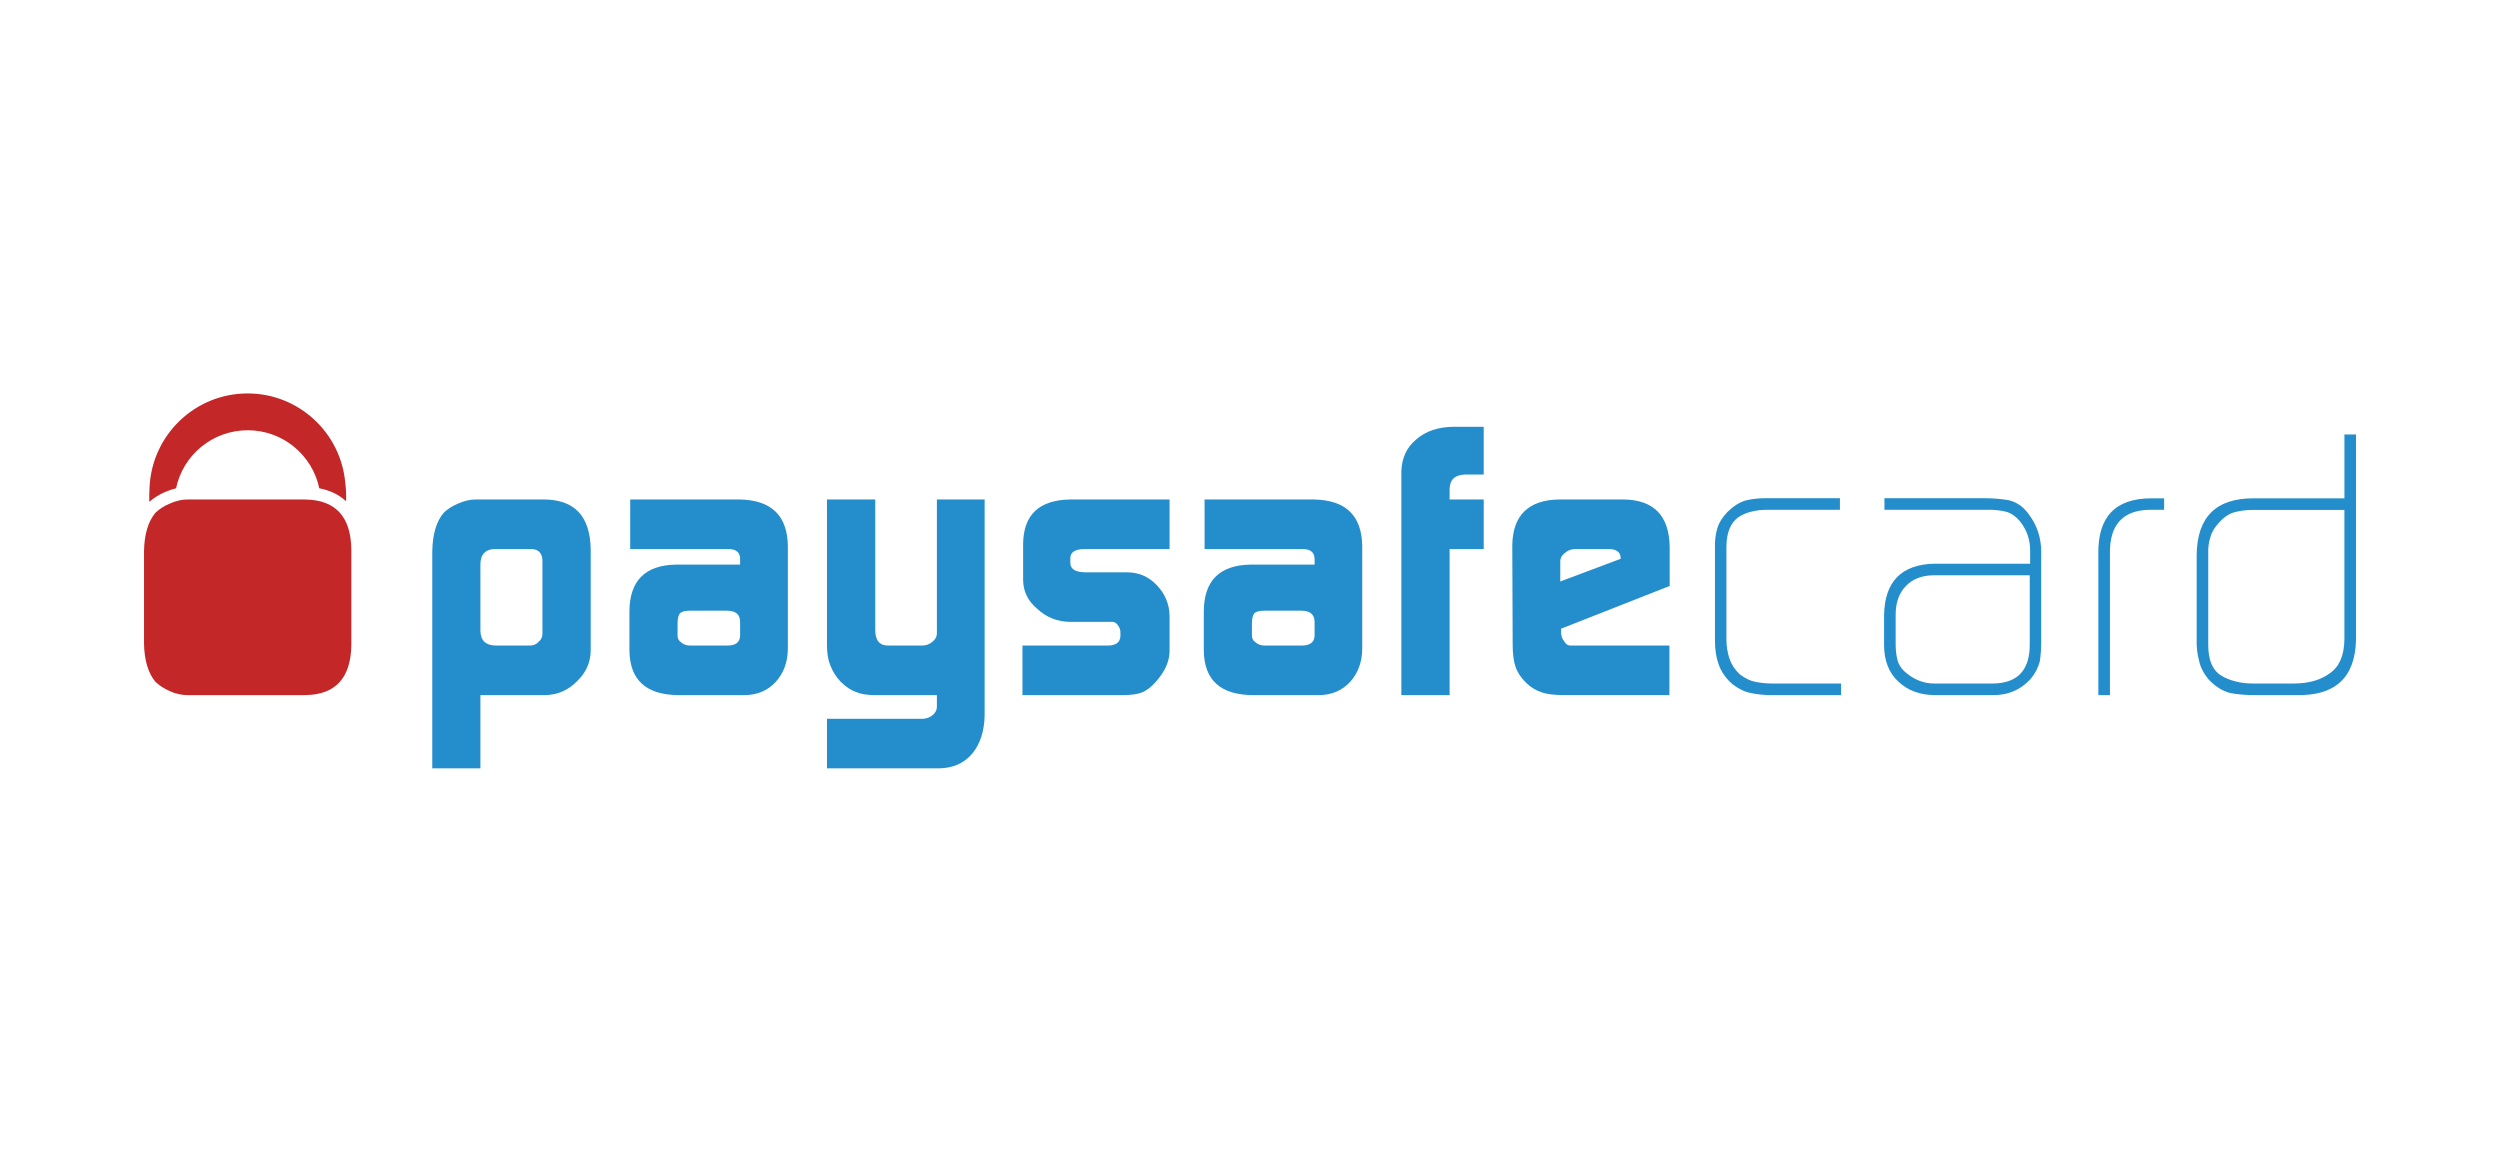 <?xml version="1.0" encoding="UTF-8"?>
<!DOCTYPE svg PUBLIC "-//W3C//DTD SVG 1.1//EN" "http://www.w3.org/Graphics/SVG/1.1/DTD/svg11.dtd">
<!-- Creator: CorelDRAW 2018 (64-Bit) -->
<svg xmlns="http://www.w3.org/2000/svg" xml:space="preserve" width="170px" height="79px" version="1.1" style="shape-rendering:geometricPrecision; text-rendering:geometricPrecision; image-rendering:optimizeQuality; fill-rule:evenodd; clip-rule:evenodd"
viewBox="0 0 760745.6 353194.5"
 xmlns:xlink="http://www.w3.org/1999/xlink">
 <defs>
  <style type="text/css">
   <![CDATA[
    .fil0 {fill:none}
    .fil1 {fill:#248ECC;fill-rule:nonzero}
    .fil2 {fill:#C32728;fill-rule:nonzero}
   ]]>
  </style>
 </defs>
 <g id="Layer_x0020_1">
  <g id="_1843285852288">
   <rect class="fil0" x="0.2" y="1.8" width="760745.3" height="353193.6"/>
   <g id="_2317490414352">
    <path class="fil1" d="M165066.2 170508.7c-40.5,-2309.4 -1175.9,-3523.9 -3289.8,-3601.4l-11436.1 0c-2701.9,158.4 -4073.1,1644.1 -4150.5,4425.2l0 20520.4c77.4,2899 1603.5,4345.9 4618.8,4425.1l10455.5 0c1096.6,0 1997.9,-390.8 2701.9,-1212.8 744.6,-626.6 1096.6,-1409.9 1096.6,-2388.6l0 -22164.4 3.6 -3.5zm-33523 -2899c79.2,-5129.3 1212.8,-9045.7 3446.4,-11708.9 1135.4,-1137.1 2622.7,-2075.3 4386.5,-2819.8 1841.1,-823.8 3601.3,-1253.3 5324.6,-1253.3l20951.6 0c9242.8,79.2 13940.8,5131 14099.2,15194l0 30896.8c-79.2,3564.4 -1450.4,6657.1 -4191,9242.8 -2663.2,2701.9 -5835.1,4111.8 -9556.2,4191.1l-19814.5 0 0 22282.3 -14646.6 0 0 -66026.8 0 1.8z"/>
    <path class="fil1" d="M206184.4 193301.5c0,859 390.8,1564.8 1174.1,2075.3 705.8,586.1 1566.5,899.4 2663.1,899.4l11279.4 0c2545.2,0 3837.2,-978.6 3916.4,-2974.7l0 -4191c0,-2311.2 -1330.7,-3446.5 -4032.6,-3446.5l-11161.4 0c-1448.6,0 -2467.8,234.1 -3015.2,704.1 -547.4,547.4 -822,1605.3 -822,3212.4l0 3721 -1.8 0zm19031.3 -23144.8c79.2,-2270.7 -1212.8,-3328.6 -3918.2,-3249.4l-29527.4 0 0 -15077.8 33248.4 0c9674.1,158.4 14567.4,4856.4 14724.1,14099.2l0 31486.4c-77.5,3993.9 -1292,7245 -3640.1,9867.7 -2467.8,2701.9 -5678.4,4073.1 -9594.8,4073.1l-20089.2 0c-9751.5,-79.2 -14725.8,-4543.1 -14880.7,-13433.9l0 -12138.3c79.2,-9281.5 4815.9,-13981.3 14174.9,-14137.9l19503 0 0 -1489.1z"/>
    <path class="fil1" d="M280903.1 218560.4c1175.8,-79.2 2193.2,-471.8 3015.2,-1214.6 783.3,-704.1 1175.8,-1527.8 1175.8,-2427.3l0 -3564.4 -18758.4 0c-2467.8,0 -4425.2,-313.3 -5875.6,-939.9 -1527.8,-547.5 -3092.6,-1605.3 -4618.7,-3094.5 -1489.2,-1603.5 -2508.3,-3249.3 -3173.7,-5011.3 -665.3,-1564.8 -1017.4,-3601.3 -1017.4,-6030.4l0 -44448.5 14685.4 0 0 39671.3c0,3212.4 1292,4777.2 3916.4,4777.2l10339.4 0c1253.3,0 2309.4,-390.8 3212.4,-1212.8 860.7,-705.8 1292,-1527.8 1292,-2506.5l0 -40729.2 14526.9 0 0 65595.5c-77.4,4856.4 -1330.7,8732.4 -3719.3,11670.2 -2467.8,2936 -5796.3,4465.6 -10026.1,4543l-34227.1 0 0 -15076.1 29252.8 0 0 -1.7z"/>
    <path class="fil1" d="M311136.3 196276.2l26119.6 0c2388.5,-79.2 3601.3,-1017.3 3680.5,-2858.5l0 -1371.2c0,-392.5 -117.9,-823.8 -352,-1292 -587.9,-1137.1 -1292,-1684.5 -2154.5,-1684.5l-12923.4 0c-3839,-77.5 -7127,-1409.9 -9867.7,-3953.4 -2821.6,-2349.9 -4231.5,-5248.9 -4307.2,-8656.7l0 -11238.8c156.7,-8771.1 4895.2,-13235 14292.9,-13393.4l30271.9 0 0 15077.9 -25651.4 0c-3015.2,0 -4543.1,899.4 -4543.1,2740.6l0 1489.1c0,1879.9 1564.8,2860.4 4659.3,2860.4l12882.8 0c3446.5,77.4 6382.5,1369.4 8811.6,3953.4 2467.8,2583.9 3759.8,5678.4 3839,9242.8l0 10966c-79.2,3092.7 -1489.1,6187.1 -4268.5,9241 -1330.7,1527.9 -2701.9,2547.1 -4073.1,3133.2 -1409.9,547.4 -3328.5,823.8 -5794.6,823.8l-30623.9 0 0 -15077.9 1.8 -1.8z"/>
    <path class="fil1" d="M380959.8 193301.5c0,859 392.6,1564.8 1212.8,2075.3 665.4,586.1 1566.6,899.4 2622.7,899.4l11279.4 0c2547,0 3877.7,-978.6 3953.4,-2974.7l0 -4191c0,-2311.2 -1369.5,-3446.5 -4071.4,-3446.5l-11161.4 0c-1448.6,0 -2467.8,234.1 -3015.2,704.1 -547.4,547.4 -822,1605.3 -822,3212.4l0 3721 1.7 0zm19071.8 -23144.8c38.7,-2270.7 -1253.3,-3328.6 -3955.2,-3249.4l-29529.1 0 0 -15077.8 33248.4 0c9674.1,158.4 14567.4,4856.4 14725.8,14099.2l0 31486.4c-79.2,3993.9 -1291.9,7245 -3641.8,9867.7 -2467.8,2701.9 -5676.7,4073.1 -9594.9,4073.1l-20089.1 0c-9790.2,-79.2 -14724.1,-4543.1 -14880.7,-13433.9l0 -12138.3c79.2,-9281.5 4817.6,-13981.3 14215.3,-14137.9l19503 0 0 -1489.1 -1.7 0z"/>
    <path class="fil1" d="M426425.8 143292.5c117.9,-4032.6 1605.3,-7324.2 4543,-9749.7 2860.4,-2506.6 6579.7,-3759.8 11200.2,-3839l9320.2 0 0 14528.6 -5637.9 0c-3092.7,79.3 -4698,1564.9 -4738.4,4425.2l0 3171.9 10379.9 0 0 15077.8 -10379.9 0 0 44448.6 -14685.4 0 0 -68063.4 -1.7 0z"/>
    <path class="fil1" d="M493158.4 169883.8l0 -353.8c0,-783.3 -313.3,-1448.6 -939.9,-1916.8 -665.4,-471.8 -1527.9,-705.9 -2506.6,-705.9l-10221.4 0c-1292,0 -2349.9,352.1 -3173.7,1096.6 -1017.4,705.9 -1527.8,1605.3 -1527.8,2742.4l0 6028.7 18365.9 -6891.2 3.5 0zm-18131.8 21263.2l0 938.2c0,1212.8 311.6,2154.5 938.2,2860.3 471.7,899.5 1096.6,1330.7 1918.6,1330.7l30115.3 0 0 15077.9 -32033.9 0c-2899.1,0 -5208.4,-274.6 -6813.7,-823.8 -1762,-586.1 -3328.6,-1527.8 -4698,-2858.5 -1605.3,-1566.6 -2701.9,-3212.4 -3249.3,-4856.4 -626.7,-1763.7 -901.3,-4073.1 -901.3,-6933.4l-117.9 -30154c158.4,-9084.4 4895.1,-13747.2 14254.1,-13902.1l19737.1 0c9124.9,158.5 13745.4,4972.6 13902.1,14412.6l0 11904.2 -33051.3 13000.8 0 3.5z"/>
    <path class="fil1" d="M539092.6 211354.1c-2193.2,0 -4229.8,-195.4 -6069.2,-587.9 -1918.6,-311.6 -3839,-1212.8 -5796.3,-2701.9 -2036.6,-1762 -3406,-3719.3 -4191.1,-5912.5 -783.3,-2115.8 -1175.8,-4544.8 -1175.8,-7246.7l0 -28117.5c-77.4,-2270.6 158.4,-4268.4 667.1,-6030.4 508.7,-1762 1527.9,-3446.5 3092.7,-5090.5 1802.4,-1763.7 3603.1,-2936 5521.7,-3525.7 1879.9,-470 3955.2,-704.1 6306.8,-704.1l22439.1 0 0 3524 -21930.4 0c-3877.7,0 -6933.4,823.7 -9163.6,2388.6 -2270.6,1763.7 -3446.4,4738.4 -3446.4,8969.9l0 28117.4c0,1997.9 313.3,3916.5 899.4,5755.9 626.7,1842.9 1644.1,3407.7 3133.2,4817.7 1605.3,1212.7 3173.6,1997.8 4738.4,2309.3 1605.3,313.4 3328.6,510.5 5169.7,510.5l20951.7 0 0 3525.7 -21147 0 0 -1.8z"/>
    <path class="fil1" d="M617650.2 174895.1l-29449.8 0c-3525.7,79.2 -6266.4,1175.8 -8262.4,3288.1 -2077.1,2115.7 -3094.5,5051.7 -3094.5,8772.8l0 8927.7c0,1763.7 195.4,3369 547.5,4779 392.5,1489.1 1292,2858.5 2781.1,4032.6 2545.2,2075.3 5363.3,3133.1 8419,3133.1l17857.2 0c7440.4,-79.2 11200.2,-3993.9 11200.2,-11825l0 -21108.3 1.7 0zm3485.2 20247.6c0,2270.6 -156.6,4266.7 -431.2,5989.9 -508.7,1918.7 -1448.7,3721.1 -2936,5483.1 -3094.5,3249.3 -6893,4817.6 -11436,4738.4l-17505.2 0c-4543.1,0 -8264.2,-1371.2 -11121,-4073.1 -2899,-2663.2 -4386.4,-6382.5 -4386.4,-11159.6l0 -9047.5c158.4,-10221.4 5248.9,-15470.4 15273.3,-15704.5l29175.3 0 0 -3953.4c0,-3249.3 -940,-6109.6 -2819.9,-8577.4 -1212.7,-1605.3 -2622.7,-2661.4 -4229.7,-3212.4 -1605.3,-431.2 -3446.5,-665.3 -5483,-665.3l-31799.8 0 0 -3524 30155.7 0c2781.1,0 5247.2,193.7 7517.8,586.2 1175.9,234.1 2232,705.8 3212.4,1330.7 1019.2,626.6 1957.3,1566.6 2860.3,2742.4 2701.9,3485.2 4032.6,7517.8 3953.4,12062.6l0 26982.1 0 1.8z"/>
    <path class="fil1" d="M654068.8 154960.9c-8144.5,158.4 -12177.1,4620.5 -12022.2,13393.3l0 42999.9 -3525.7 0 0 -42999.9c-156.6,-11277.6 5210.2,-16878.5 16135.8,-16878.5l3877.7 0 0 3485.2 -4465.6 0z"/>
    <path class="fil1" d="M713399.8 155001.3l-27765.4 0c-1997.8,0 -3759.8,234.2 -5403.8,624.9 -1684.5,392.5 -3328.5,1411.7 -4856.4,3094.4 -1450.4,1527.9 -2349.9,3015.3 -2742.4,4543.1 -547.4,1527.9 -742.8,3328.6 -665.3,5444.3l0 27413.4c0,4581.7 1291.9,7676.2 3993.8,9320.2 1292,783.3 2742.4,1371.2 4386.5,1762 1605.3,431.2 3405.9,626.6 5403.8,626.6l12138.3 0c4544.8,0 8264.1,-1017.4 11084,-3133.2 2860.3,-1957.3 4345.9,-5363.3 4425.1,-10221.4l0 -39472.5 1.8 -1.8zm3523.9 39710.1c-313.3,11318.1 -6343.8,16878.6 -18013.9,16642.7l-13002.6 0c-2779.3,0 -5208.4,-234.1 -7399.8,-665.3 -2232,-588 -4386.5,-1957.4 -6423,-4073.1 -1564.8,-1918.7 -2545.3,-3839 -2936,-5835.1 -547.4,-1957.3 -783.3,-4152.3 -704.1,-6579.6l0 -25572.2c156.7,-11513.5 5953,-17232.3 17426,-17153.1l27529.5 0 0 -19423.8 3525.7 0 0 62657.8 -1.8 1.7z"/>
    <path class="fil2" d="M50126.9 149597.5c1174.1,-510.4 2309.4,-901.2 3444.8,-1175.8 2115.7,-10103.5 11083.9,-17661.8 21814.1,-17661.8 10730.2,0 19657.9,7597 21771.9,17661.8 3289.8,624.9 6030.4,1957.4 8146.2,3953.4 77.4,-1957.3 0,-3798.5 -234.1,-5560.4 -1332.5,-15273.3 -14137.9,-27256.7 -29724.5,-27256.7 -16095.2,0 -29175.3,12728 -29840.6,28666.6 -79.2,1369.4 -118,2819.8 -79.2,4307.2 1371.1,-1137.1 2899,-2154.5 4697.9,-2937.8l3.5 3.5z"/>
    <path class="fil2" d="M92811.8 151829.5l-35793.7 0c-1723.2,0 -3523.9,431.2 -5363.3,1253.2 -1763.7,744.6 -3212.4,1684.5 -4386.4,2819.9 -2193.2,2663.1 -3367.3,6579.6 -3446.5,11710.6l0 27960.7c79.2,5169.7 1253.3,9047.5 3446.5,11708.9 1175.8,1137.1 2622.7,2075.2 4386.4,2860.3 1841.2,822 3640.1,1212.8 5363.3,1212.8l35793.7 0c9242.8,-79.2 13940.7,-5169.7 14099.2,-15194.1l0 -29136.5c-158.5,-10064.9 -4856.4,-15077.9 -14099.2,-15194.1l0 -1.7z"/>
   </g>
  </g>
 </g>
</svg>
